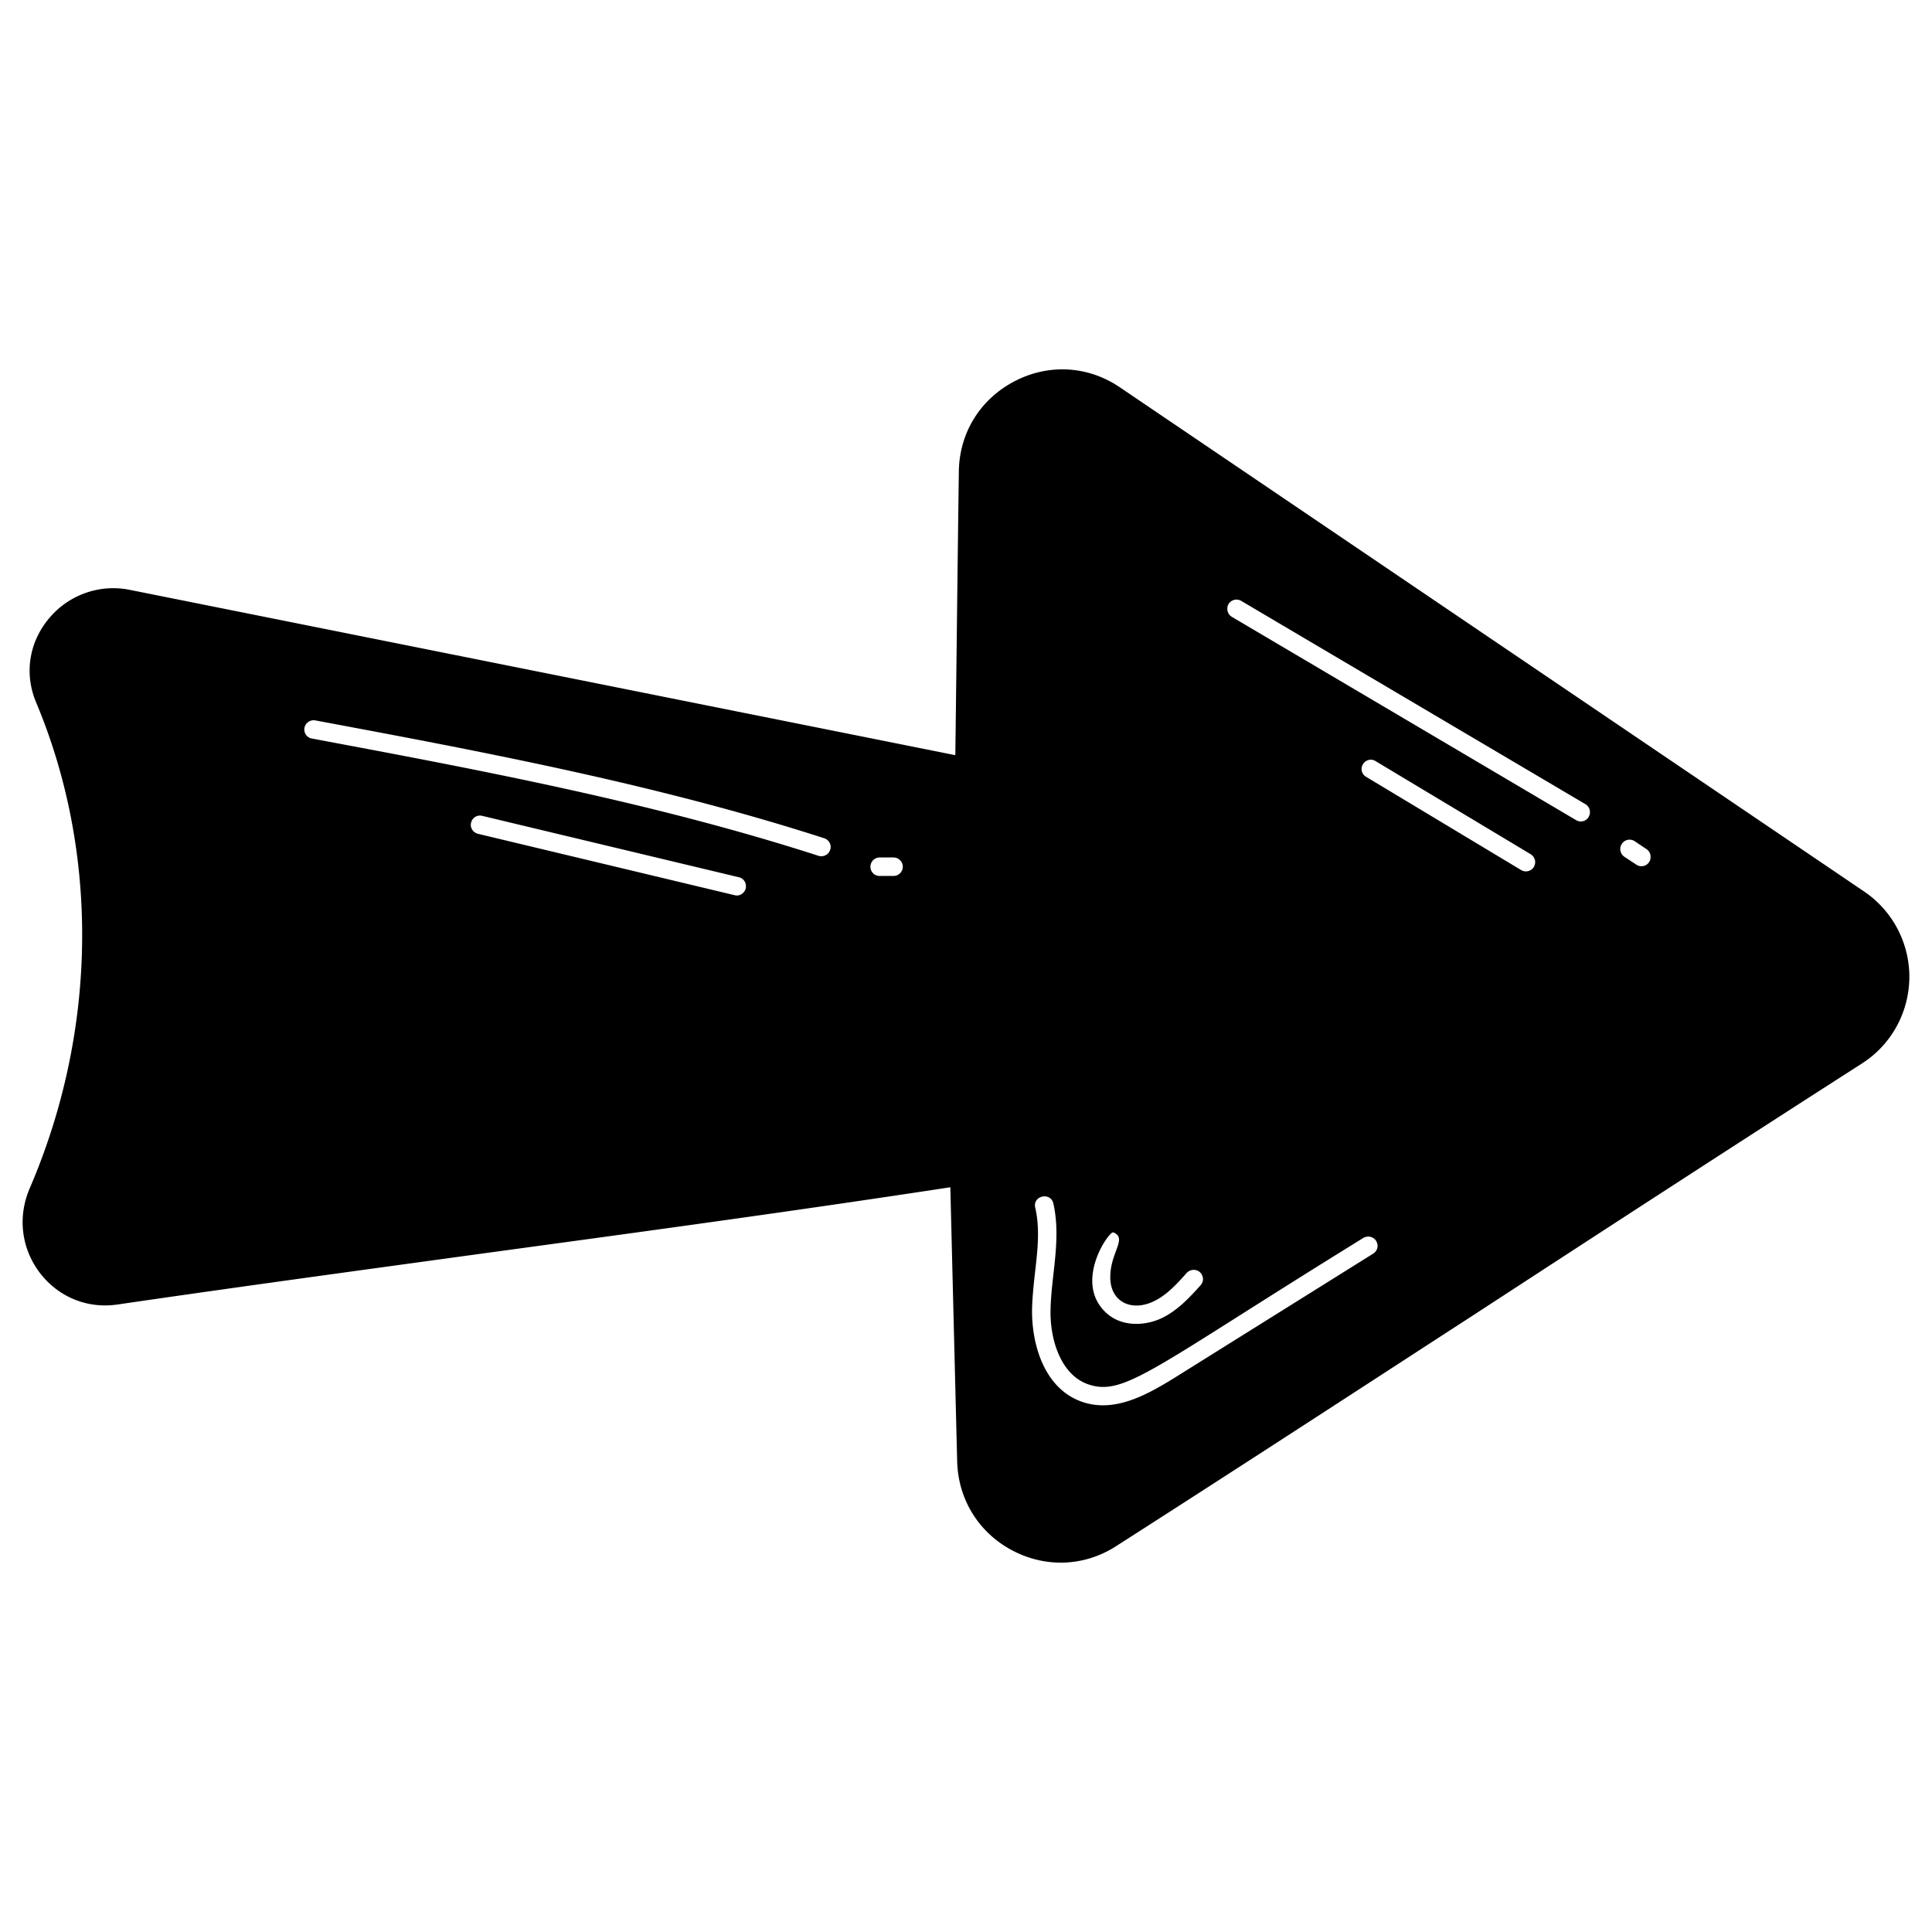 <svg xmlns="http://www.w3.org/2000/svg" version="1.1" xmlns:xlink="http://www.w3.org/1999/xlink" width="512" height="512" x="0" y="0" viewBox="0 0 512 512" style="enable-background:new 0 0 512 512" xml:space="preserve" class=""><g transform="matrix(-1.8369701987210297e-16,-1,1,-1.8369701987210297e-16,-0.001,512)"><path d="M410.93 268.809c-4.755-9.068-13.676-14.607-23.969-14.705-21.028-.294-60.192-.735-75.093-.931l43.821-218.809c1.618-8.039-1.373-16.323-7.745-21.518-6.323-5.196-14.558-6.421-22.057-3.284-40.193 16.861-87.151 16.224-128.766-1.667-7.598-3.284-16.028-2.255-22.548 2.745-6.323 4.902-9.46 12.548-8.284 20.489 4.706 32.204 9.117 64.702 13.43 96.121 5.539 40.635 11.225 82.642 17.646 124.6-1.814.049-71.074 1.765-72.642 1.814-10.048.245-18.871 5.686-23.577 14.558s-4.313 19.166 1.127 27.596c20.293 31.714 41.713 64.603 62.349 96.415 21.763 33.38 44.213 67.937 65.486 101.121 4.951 7.794 13.43 12.499 22.695 12.646h.343a27.321 27.321 0 0 0 22.645-12.058l133.52-197.094c5.785-8.481 6.373-18.971 1.619-28.039zm-236.798 25.44c-7.107-.343-9.852 5.539-7.01 11.47 1.618 3.431 4.608 6.176 7.549 8.774.98.931 1.078 2.5.196 3.48a2.532 2.532 0 0 1-1.863.833c-.588 0-1.176-.245-1.617-.637-3.137-2.843-6.666-6.029-8.725-10.342-2.01-4.264-2.402-10.44 1.324-14.558 8.088-9.019 21.861.686 21.42 1.765-1.52 3.724-5.049-.54-11.274-.785zm18.92-15.097c-9.362 2.108-18.675-.49-27.743-.735-8.284-.294-17.744 2.745-20.195 10.048-3.235 9.607 4.558 17.303 38.821 72.838.686 1.177.343 2.696-.784 3.382-.441.245-.882.392-1.324.392a2.47 2.47 0 0 1-2.059-1.176l-33.086-52.938c-4.46-7.255-9.068-15.636-6.225-24.067 3.48-10.293 15.587-13.626 24.998-13.381 3.137.098 6.274.441 9.362.784 5.98.686 11.666 1.324 17.156.049 3.138-.735 4.265 4.069 1.079 4.804zm126.07-198.467c1.324.245 2.206 1.569 1.961 2.892-8.333 44.605-17.009 90.778-31.223 134.844-.343 1.029-1.274 1.715-2.304 1.715a2.22 2.22 0 0 1-.784-.147c-1.274-.392-1.961-1.765-1.569-3.088 14.117-43.723 22.744-89.749 31.076-134.256a2.446 2.446 0 0 1 2.843-1.96zm-41.958 117.001c-.196 0-.392 0-.588-.049-1.323-.343-2.157-1.667-1.814-2.941l16.273-68.035c.343-1.323 1.667-2.157 2.941-1.814a2.399 2.399 0 0 1 1.814 2.941l-16.273 68.035c-.245 1.128-1.274 1.863-2.353 1.863zm2.696 39.116v-3.676a2.427 2.427 0 0 1 2.451-2.451 2.458 2.458 0 0 1 2.451 2.451v3.676c0 1.323-1.127 2.451-2.451 2.451a2.458 2.458 0 0 1-2.451-2.451zm1.568 166.312 24.704-41.076c.686-1.176 2.157-1.569 3.333-.833 1.176.686 1.569 2.205.833 3.333l-24.655 41.076c-.49.784-1.274 1.225-2.108 1.225-.441 0-.882-.147-1.274-.343a2.472 2.472 0 0 1-.833-3.382zm7.647 30.096-2.108 3.137c-.49.735-1.274 1.079-2.059 1.079-.441 0-.931-.098-1.373-.392-1.127-.735-1.421-2.255-.686-3.382l2.108-3.186c.784-1.128 2.304-1.422 3.431-.637 1.128.734 1.422 2.253.687 3.381zm63.672-104.258-53.869 91.219a2.437 2.437 0 0 1-2.108 1.176c-.441 0-.882-.098-1.274-.343-1.176-.686-1.52-2.156-.833-3.333l53.869-91.219c.686-1.176 2.206-1.52 3.382-.882a2.472 2.472 0 0 1 .833 3.382z" fill="#000000" opacity="1" data-original="#000000" class=""></path></g></svg>